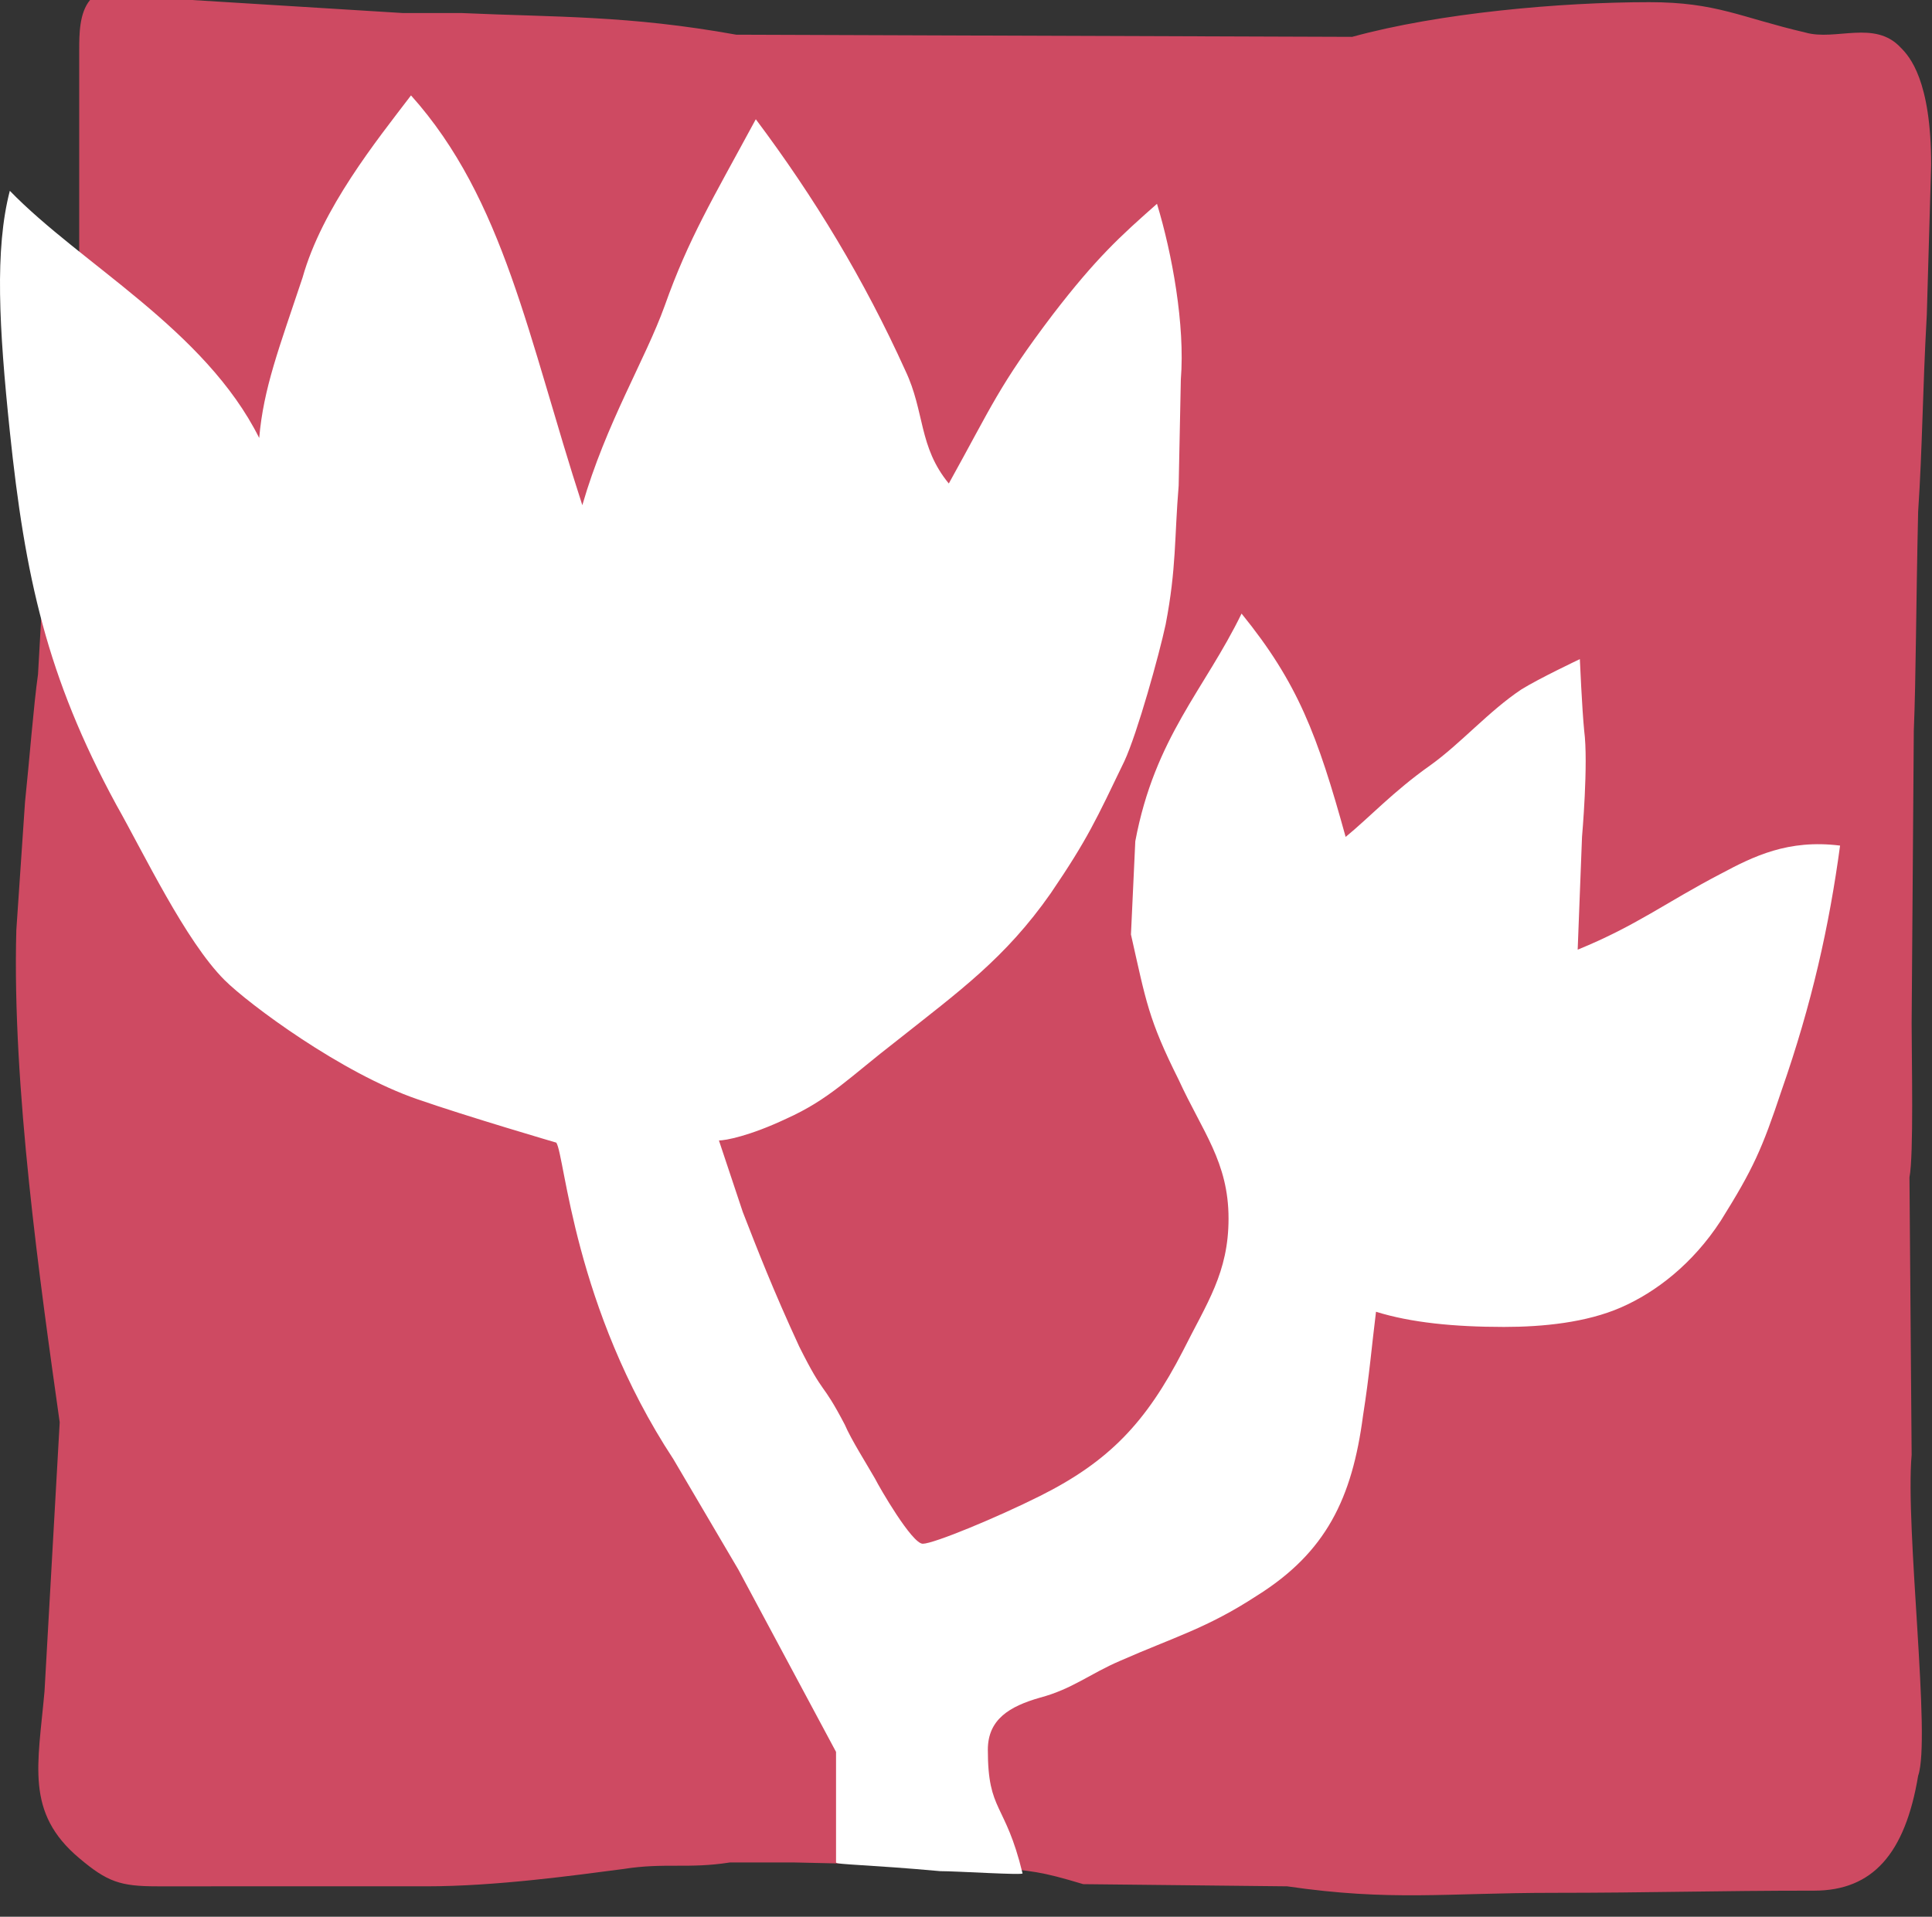<?xml version="1.0" encoding="UTF-8" standalone="no"?>
<!-- Generator: Adobe Illustrator 24.1.0, SVG Export Plug-In . SVG Version: 6.00 Build 0)  -->

<svg
   xmlns:dc="http://purl.org/dc/elements/1.1/"
   xmlns:cc="http://creativecommons.org/ns#"
   xmlns:rdf="http://www.w3.org/1999/02/22-rdf-syntax-ns#"
   xmlns:svg="http://www.w3.org/2000/svg"
   xmlns="http://www.w3.org/2000/svg"
   xmlns:sodipodi="http://sodipodi.sourceforge.net/DTD/sodipodi-0.dtd"
   xmlns:inkscape="http://www.inkscape.org/namespaces/inkscape"
   version="1.1"
   x="0px"
   y="0px"
   width="89.092"
   height="88.404"
   viewBox="0 0 89.092 88.404"
   xml:space="preserve"
   id="svg15"
   sodipodi:docname="Icon_Paradiesgaessli.svg"
   inkscape:version="0.92.3 (2405546, 2018-03-11)"><rect x="0" y="0" width="89.092" height="88.404" fill="#333333" stroke="none"/><defs
   id="defs19" /><sodipodi:namedview
   pagecolor="#ffffff"
   bordercolor="#666666"
   borderopacity="1"
   objecttolerance="10"
   gridtolerance="10"
   guidetolerance="10"
   inkscape:pageopacity="0"
   inkscape:pageshadow="2"
   inkscape:window-width="1622"
   inkscape:window-height="1062"
   id="namedview17"
   showgrid="false"
   fit-margin-top="0"
   fit-margin-left="0"
   fit-margin-right="0"
   fit-margin-bottom="0"
   inkscape:zoom="8.3245818"
   inkscape:cx="49.191661"
   inkscape:cy="43.72592"
   inkscape:window-x="0"
   inkscape:window-y="0"
   inkscape:window-maximized="0"
   inkscape:current-layer="svg15" />
<style
   type="text/css"
   id="style2">
	.st0{fill-rule:evenodd;clip-rule:evenodd;fill:#FFFFFF;}
	.st1{fill-rule:evenodd;clip-rule:evenodd;fill:#CE4A62;}
</style>
<g
   id="Hintergrund"
   transform="translate(-7.347,-9.1)">
</g>
<g
   id="Hilfslinien"
   transform="translate(-7.347,-9.1)">
</g>
<g
   id="Vordergrund"
   transform="translate(-7.347,-9.1)">
	<path
   class="st0"
   d="m 9.8,43.7 c 8.6,-6.2 5.8,-3.4 14.9,-9 4.8,-3 10.6,-6.4 16.1,-9.9 3.3,-2.1 11.2,-7.7 13.4,-7.6 2.1,0.2 9.9,5.1 11.6,6.1 5,3 7.4,4.5 12.9,8.3 5.9,4.2 8.4,5.4 14.1,9.2 3,2 1.5,1 3.6,2.9 0.1,5.7 0,12.1 -0.2,13.1 -0.2,1.4 -5.2,-1.7 -8.8,-3.5 -3,-1.5 -3,-1.8 -6.6,-4.3 0.3,4.7 0.4,8 0.6,12 0.2,6.5 0.5,12.1 0.7,18.6 0.1,6.1 0.1,8.4 -0.3,17.7 -1.5,0.4 -12.2,0.2 -13.5,-0.5 -0.2,-5.4 0.1,-5.3 0,-10.2 C 68.1,78.2 68.2,76.5 67.9,70.4 67.6,63.8 67.7,64.6 67.7,58 67.7,52.6 68,44.4 66.9,43.6 64.9,42.1 57.8,34.8 53.6,34 c -3,0.8 -12.5,8 -16.8,11.8 0,4.4 -0.4,9.8 -0.3,13.3 0.3,8.5 0.4,14.8 0.4,22.2 -0.1,7.1 2.7,14.2 0,15.7 -0.5,0.3 -7.6,0.2 -12.4,0.2 -1.2,0 -1.3,-4.4 -1.5,-6.4 C 22.3,84.6 22.8,80.4 22.9,69.3 23,63 22.8,58.4 23.1,51.3 18,53.9 8.7,58.7 8.8,53.9 8.9,52.5 8.7,44.2 9.7,43.9"
   id="path6"
   inkscape:connector-curvature="0"
   style="clip-rule:evenodd;display:none;fill:#ffffff;fill-rule:evenodd" />
	<g
   id="g12">
		<path
   class="st1"
   d="M 11.5,9.1 C 11,9.7 11,10.7 11,11.4 v 10.2 c -0.8,3.1 -0.7,4.9 -1.3,8 L 9.1,40.2 c -0.2,1.4 -0.4,4 -0.6,5.9 L 8.1,52 c -0.2,7.2 1.1,16.3 2,22.7 L 9.4,87.1 c -0.3,3.4 -0.9,5.6 1.6,7.7 1.3,1.1 1.9,1.3 3.6,1.3 H 27 c 3.2,0 6.8,-0.5 9.1,-0.8 1.9,-0.3 3,0 4.9,-0.3 h 3 l 8.9,0.2 c 2.1,0.2 2.4,0.2 4.4,0.8 l 9.4,0.1 c 4.8,0.7 7.3,0.3 12.3,0.3 4.4,0 7.5,-0.1 12,-0.1 2.7,0 4.2,-1.7 4.8,-5.3 0.6,-1.7 -0.6,-11.4 -0.3,-14.8 L 95.4,63.4 c 0.2,-1 0.1,-5.5 0.1,-7.1 l 0.1,-13.5 c 0.1,-2.4 0.1,-5.7 0.2,-10.1 0.2,-3 0.2,-5.5 0.4,-9.1 l 0.2,-6.9 c 0,-3.9 -1,-5 -1.4,-5.4 C 93.8,10 92,11 90.6,10.6 87.6,9.9 86.5,9.2 83.4,9.2 79.3,9.2 73.7,9.7 69.7,10.8 L 41.3,10.7 C 36.3,9.8 33,9.9 28.6,9.7 H 25.9 L 16.2,9.1 Z"
   id="path8"
   inkscape:connector-curvature="0"
   style="clip-rule:evenodd;display:inline;fill:#ce4a62;fill-rule:evenodd" />
		<path
   class="st0"
   d="m 19.3,29.3 c -2.5,-5 -8.2,-8 -11.5,-11.4 -0.7,2.7 -0.5,6.3 0,11.1 0.7,6.7 1.7,11.3 4.9,17.2 1.3,2.3 3.2,6.3 5,8.1 1.1,1.1 5.4,4.3 8.9,5.5 2.3,0.8 6.4,2 6.4,2 0.4,0.6 0.8,7.6 5.4,14.6 l 3,5.1 4.5,8.4 V 95 c 0,0.1 1.5,0.1 4.8,0.4 0.8,0 3.9,0.2 3.8,0.1 -0.8,-3.3 -1.6,-2.8 -1.6,-5.7 0,-1.4 1,-2 2.4,-2.4 1.5,-0.4 2.3,-1.1 3.7,-1.7 2.5,-1.1 4,-1.5 6.3,-3 3.2,-2 4.4,-4.5 4.9,-8.3 0.3,-1.9 0.4,-3.2 0.6,-4.8 1.6,0.5 3.6,0.7 5.9,0.7 1.8,0 3.8,-0.2 5.4,-0.9 1.6,-0.7 3.3,-2 4.6,-4 1.5,-2.4 1.9,-3.3 2.8,-6 1.4,-4 2.2,-7.6 2.7,-11.3 -2.4,-0.3 -4,0.5 -5.5,1.3 -2.5,1.3 -3.9,2.4 -6.6,3.5 l 0.2,-5.2 c 0,0 0.3,-3.4 0.1,-4.9 -0.1,-1 -0.2,-3.3 -0.2,-3.3 0,0 -1.9,0.9 -2.7,1.4 -1.5,1 -2.8,2.5 -4.2,3.5 -1.7,1.2 -2.8,2.4 -3.9,3.3 -1.3,-4.7 -2.2,-7.1 -4.8,-10.3 -1.7,3.5 -4,5.7 -4.9,10.5 l -0.2,4.3 c 0.7,3.1 0.8,3.9 2.2,6.7 1.1,2.4 2.3,3.8 2.3,6.4 0,2.5 -1,3.9 -2.1,6.1 -1.7,3.3 -3.4,5.1 -6.6,6.7 -2,1 -4.9,2.2 -5.4,2.2 -0.5,0 -2,-2.6 -2.2,-3 C 47.3,76.6 46.6,75.5 46.3,74.8 45.2,72.7 45.4,73.6 44.2,71.2 43,68.6 42.3,66.8 41.6,65 l -1.1,-3.3 c 0.3,0 1.4,-0.2 3.1,-1 2,-0.9 2.9,-1.9 5.1,-3.6 2.9,-2.3 5,-3.8 7.1,-6.8 1.7,-2.5 2.1,-3.4 3.4,-6.1 0.6,-1.3 1.6,-4.9 1.9,-6.3 0.5,-2.6 0.4,-4 0.6,-6.4 l 0.1,-4.9 C 62,24.1 61.4,20.8 60.7,18.5 59,20 57.9,21 55.9,23.6 c -2.5,3.3 -2.8,4.2 -4.8,7.8 -1.4,-1.7 -1.1,-3.3 -2,-5.2 -1.9,-4.2 -4.2,-8 -6.9,-11.6 -2,3.7 -3.1,5.5 -4.2,8.6 -0.9,2.5 -2.7,5.4 -3.8,9.2 -2.5,-7.7 -3.6,-14.1 -7.9,-18.9 -1.6,2.1 -4.1,5.2 -5,8.4 -1.1,3.3 -1.8,5.1 -2,7.4 z"
   id="path10"
   inkscape:connector-curvature="0"
   style="clip-rule:evenodd;fill:#ffffff;fill-rule:evenodd" />
	</g>
</g>
</svg>